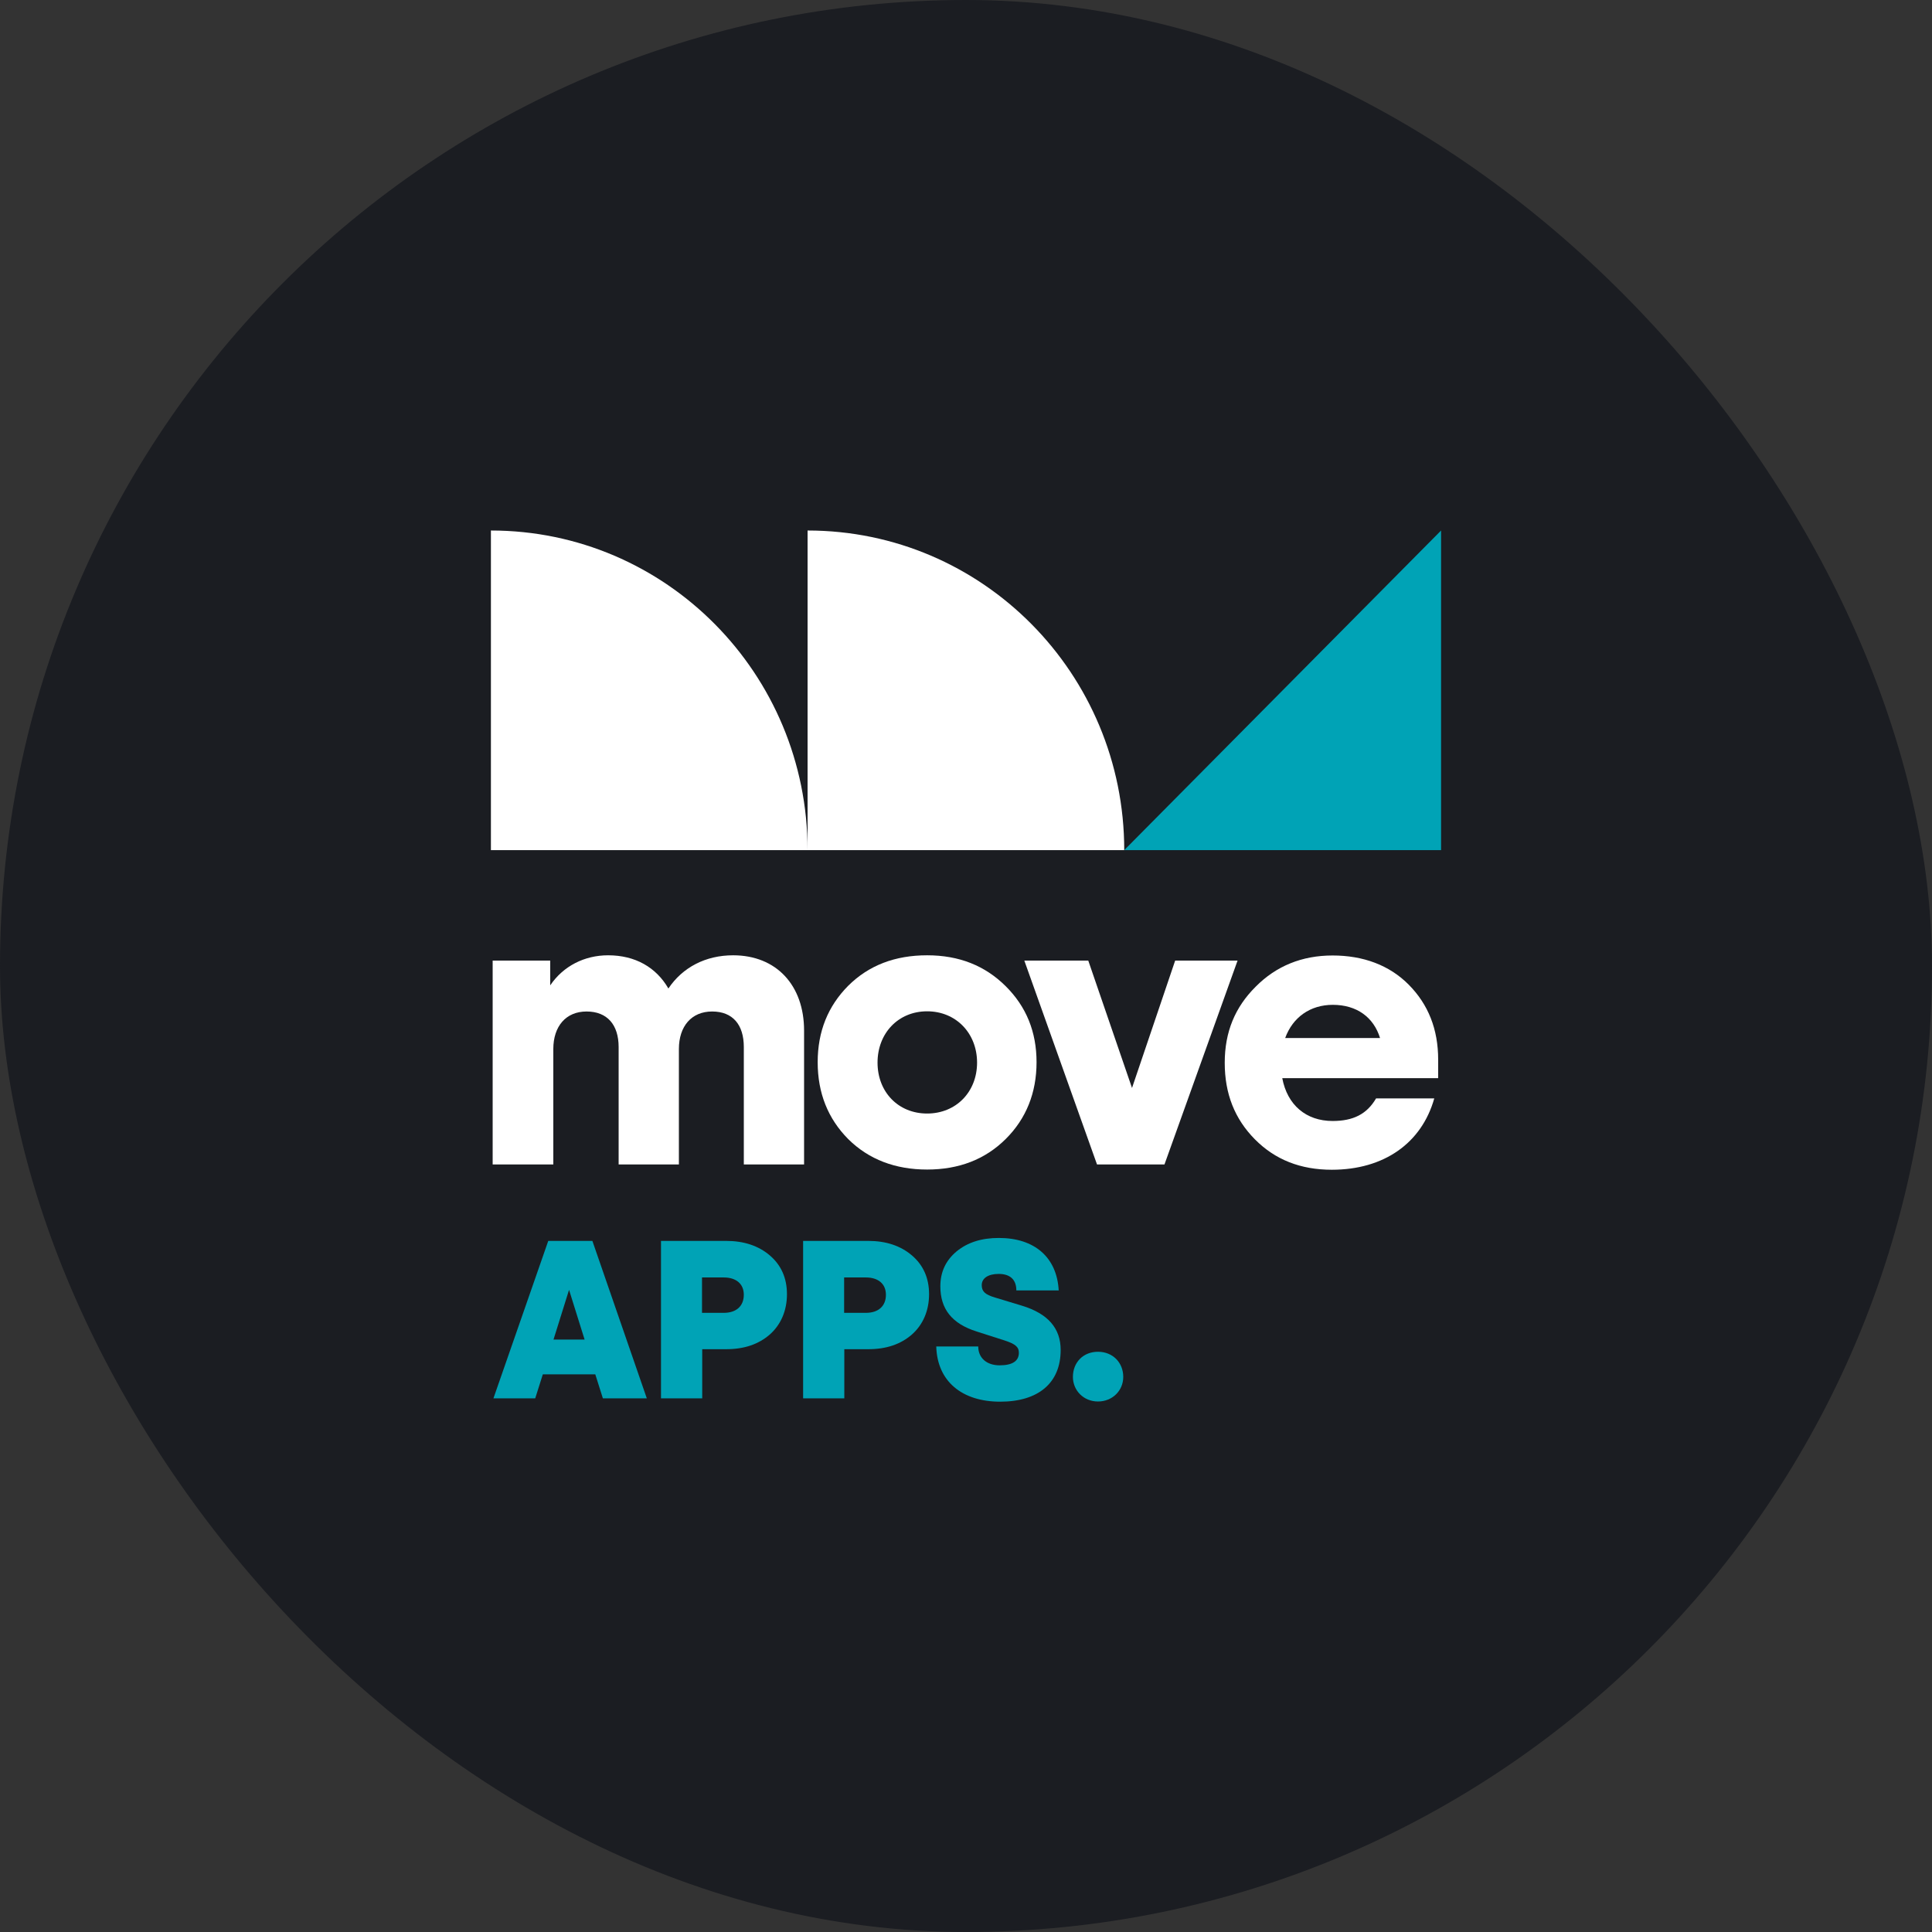 <svg width="122" height="122" viewBox="0 0 122 122" fill="none" xmlns="http://www.w3.org/2000/svg">
<rect x="0" y="0" width="122" height="122" fill="#333333" stroke="none"/>
<rect width="122" height="122" rx="61" fill="#1B1D22"/>
<g clip-path="url(#clip0_5266_1079)">
<path d="M34.916 73.531H31.11V60.659H34.744V62.223C35.566 61.006 36.904 60.324 38.402 60.324C40.108 60.324 41.434 61.081 42.207 62.421C43.103 61.081 44.564 60.324 46.294 60.324C49.032 60.324 50.775 62.223 50.775 65.078V73.531H46.97V66.12C46.97 64.705 46.27 63.873 44.969 63.873C43.668 63.873 42.87 64.804 42.87 66.244V73.531H39.065V66.12C39.065 64.705 38.34 63.873 37.039 63.873C35.738 63.873 34.94 64.804 34.94 66.244V73.531H34.916Z" fill="white"/>
<path d="M53.561 62.248C54.862 60.957 56.519 60.324 58.545 60.324C60.57 60.324 62.203 60.981 63.504 62.272C64.805 63.563 65.455 65.152 65.455 67.076C65.455 69 64.805 70.638 63.504 71.929C62.203 73.22 60.545 73.853 58.545 73.853C56.544 73.853 54.862 73.22 53.561 71.929C52.284 70.638 51.634 69.025 51.634 67.076C51.634 65.127 52.284 63.538 53.561 62.248ZM58.545 63.861C56.716 63.861 55.414 65.251 55.414 67.101C55.414 68.95 56.716 70.316 58.545 70.316C60.374 70.316 61.699 68.95 61.699 67.101C61.699 65.251 60.374 63.861 58.545 63.861Z" fill="white"/>
<path d="M73.533 73.531H69.273L64.683 60.659H68.721L71.483 68.702L74.208 60.659H78.148L73.533 73.531Z" fill="white"/>
<path d="M86.888 69.36H90.57C89.772 72.19 87.391 73.866 84.101 73.866C82.125 73.866 80.517 73.233 79.24 71.942C77.964 70.651 77.338 69.062 77.338 67.113C77.338 65.164 77.989 63.6 79.29 62.309C80.591 60.994 82.223 60.336 84.15 60.336C86.078 60.336 87.735 60.944 88.962 62.185C90.19 63.427 90.816 64.991 90.816 66.915V68.081H80.971C81.29 69.782 82.481 70.787 84.15 70.787C85.452 70.787 86.311 70.353 86.888 69.372M81.155 65.549H87.146C86.74 64.234 85.673 63.452 84.163 63.452C82.739 63.452 81.634 64.234 81.155 65.549Z" fill="white"/>
<path d="M34.621 78.359H37.407L40.844 88.301H38.07L37.591 86.787H34.277L33.798 88.301H31.159L34.621 78.359ZM36.916 84.59L35.934 81.45L34.952 84.59H36.916Z" fill="#00A3B6"/>
<path d="M44.33 88.301H41.74V78.359H45.852C46.982 78.359 47.902 78.669 48.614 79.278C49.326 79.886 49.694 80.705 49.694 81.723C49.694 82.741 49.326 83.634 48.614 84.267C47.902 84.888 46.994 85.198 45.852 85.198H44.343V88.301H44.33ZM44.33 80.668V82.902H45.705C46.491 82.902 46.969 82.48 46.969 81.76C46.969 81.077 46.491 80.668 45.705 80.668H44.33Z" fill="#00A3B6"/>
<path d="M53.304 88.301H50.714V78.359H54.826C55.955 78.359 56.876 78.669 57.588 79.278C58.3 79.886 58.668 80.705 58.668 81.723C58.668 82.741 58.3 83.634 57.588 84.267C56.876 84.888 55.968 85.198 54.826 85.198H53.316V88.301H53.304ZM53.304 80.668V82.902H54.679C55.464 82.902 55.943 82.48 55.943 81.76C55.943 81.077 55.464 80.668 54.679 80.668H53.304Z" fill="#00A3B6"/>
<path d="M66.868 81.487H64.179C64.179 80.804 63.787 80.444 63.062 80.444C62.4 80.444 61.994 80.717 61.994 81.152C61.994 81.549 62.203 81.748 62.829 81.934L64.548 82.455C66.168 82.952 66.978 83.87 66.978 85.248C66.978 87.333 65.566 88.512 63.16 88.512C60.755 88.512 59.183 87.234 59.122 85.025H61.773C61.773 85.757 62.314 86.216 63.124 86.216C63.934 86.216 64.339 85.943 64.339 85.422C64.339 85.062 64.13 84.876 63.455 84.652L61.675 84.081C60.104 83.585 59.38 82.654 59.38 81.226C59.38 80.32 59.724 79.588 60.411 79.017C61.111 78.446 61.994 78.173 63.075 78.173C65.321 78.173 66.745 79.389 66.855 81.499" fill="#00A3B6"/>
<path d="M69.334 88.5C68.426 88.5 67.751 87.805 67.751 86.948C67.751 86.03 68.401 85.36 69.334 85.36C70.267 85.36 70.93 86.042 70.93 86.948C70.93 87.817 70.243 88.5 69.334 88.5Z" fill="#00A3B6"/>
<path d="M50.996 53.683C50.996 42.536 42.047 33.5 31 33.5V53.683H50.996Z" fill="white"/>
<path d="M70.992 53.683C70.992 42.536 62.044 33.5 50.996 33.5V53.683H70.992Z" fill="white"/>
<path d="M70.992 53.683L91 33.5V53.683H70.992Z" fill="#00A3B6"/>
</g>
<defs>
<clipPath id="clip0_5266_1079">
<rect width="60" height="55" fill="white" transform="translate(31 33.5)"/>
</clipPath>
</defs>
</svg>
